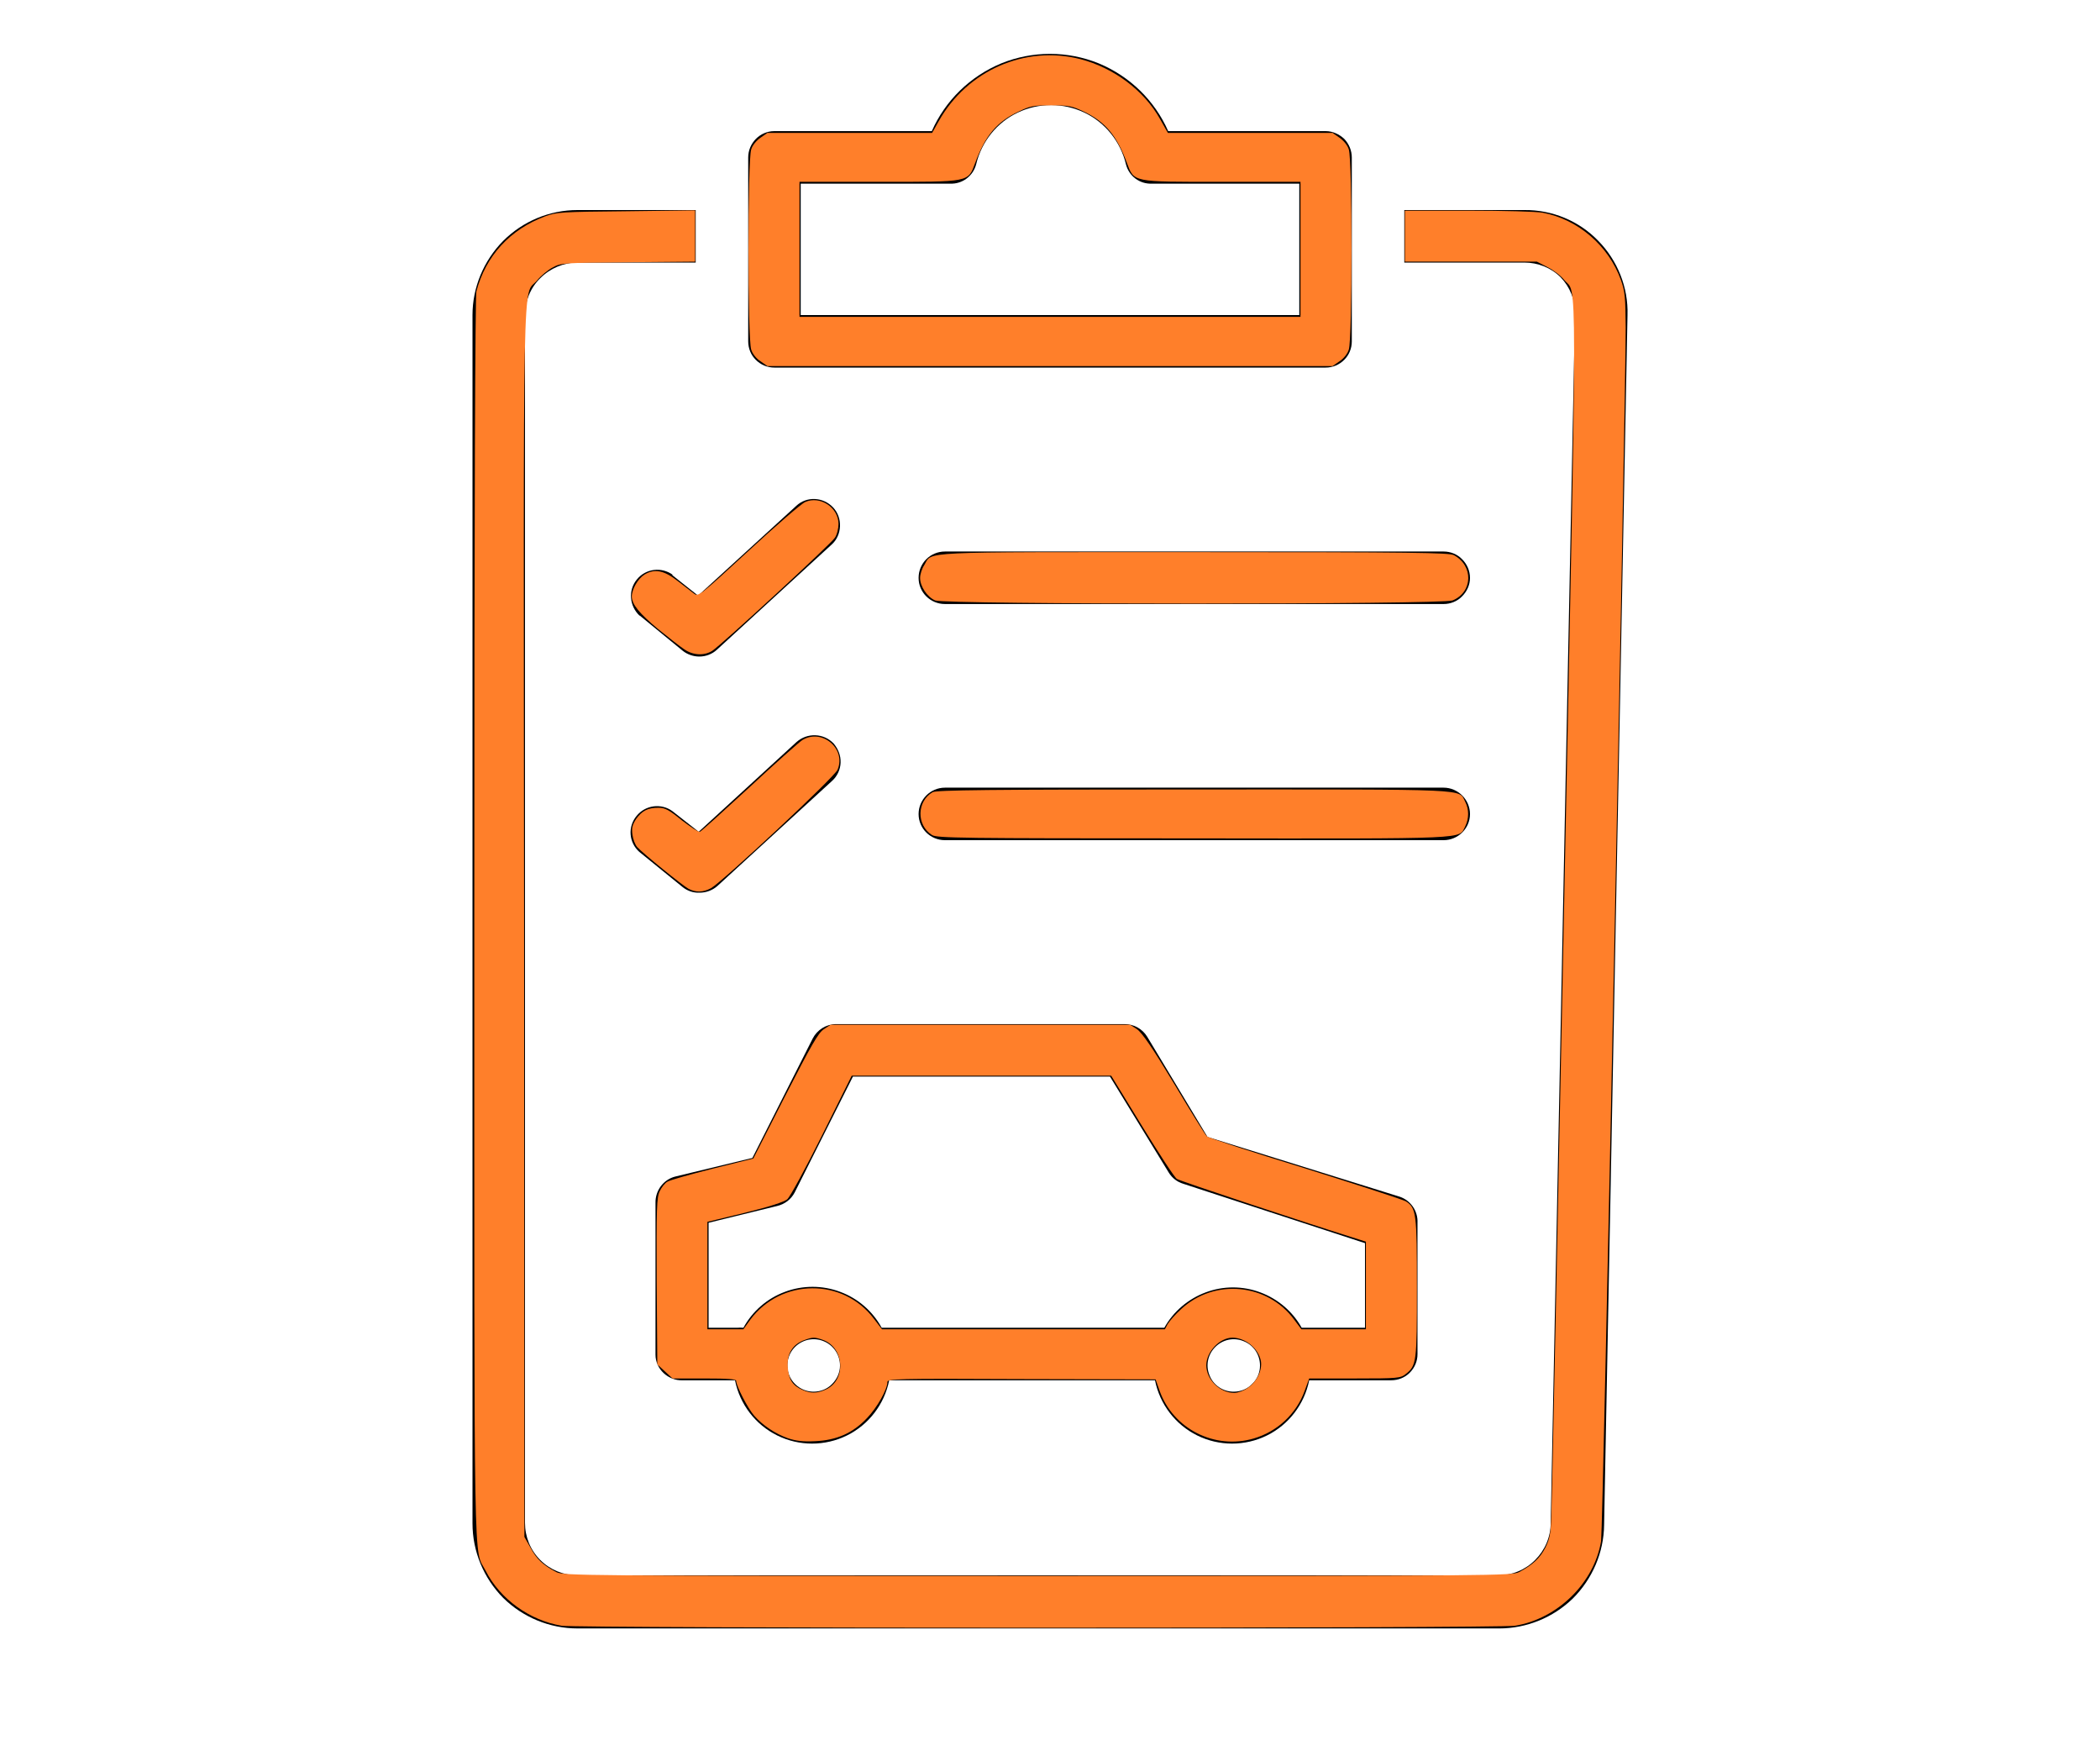 <?xml version="1.0" encoding="UTF-8"?> <svg xmlns="http://www.w3.org/2000/svg" version="1.2" viewBox="0 0 700 580" width="700" height="580"><title>Orange-car-checklist-2889501-svg</title><style> .s0 { fill: #000000 } .s1 { fill: #ff7f2a } </style><g id="g1409"><path id="path1379" fill-rule="evenodd" class="s0" d="m251.9 119.9c-1.6-1.6-2.5-3.8-2.5-6.2v-61.2c0-4.8 3.9-8.8 8.7-8.8h52.5c4.5-10.2 12.8-18.3 23.2-22.6 10.4-4.2 22-4.2 32.4 0 10.4 4.3 18.7 12.4 23.2 22.6h52.5c2.3 0 4.5 1 6.2 2.6 1.6 1.7 2.5 3.9 2.5 6.2v61.3c0 2.3-0.9 4.5-2.5 6.1-1.7 1.7-3.9 2.6-6.2 2.6h-183.8c-2.3 0-4.5-0.9-6.2-2.6zm15-14.9h166.2v-43.8h-49.1c-4.1 0.2-7.7-2.5-8.7-6.5-1.8-7.5-6.9-13.9-13.9-17.2-7-3.3-15.1-3.3-22.1 0-7 3.3-12.1 9.7-13.9 17.2-1 4-4.7 6.7-8.7 6.5h-49.8zm275.6 0l-7.8 403.2c-0.1 9.2-3.9 18-10.4 24.5-6.6 6.4-15.4 10-24.6 10h-307.2c-9.3 0-18.2-3.7-24.8-10.2-6.5-6.6-10.2-15.5-10.2-24.8v-402.7c0-9.2 3.7-18.1 10.2-24.7 6.6-6.6 15.5-10.3 24.8-10.3h39.4v17.5h-39.4c-4.6 0-9.1 1.9-12.4 5.2-3.3 3.2-5.1 7.7-5.1 12.3v402.5c0 4.7 1.8 9.1 5.1 12.4 3.3 3.3 7.8 5.1 12.4 5.1h306.9c4.6 0 9-1.8 12.3-5.1 3.3-3.3 5.2-7.7 5.2-12.4l8.1-403c0.1-4.5-1.7-8.9-4.8-12.1-3.2-3.2-7.6-4.9-12.1-4.9h-40v-17.5h40c9.3-0.1 18.2 3.6 24.6 10.2 6.5 6.6 10.1 15.6 9.8 24.8zm-321.3 352.6c-1.7-1.6-2.7-3.8-2.7-6.1v-50.6c-0.1-4.1 2.6-7.8 6.6-8.8l25.7-6.2 20.1-39.8c1.5-2.9 4.5-4.8 7.8-4.8h96.2c3.1 0 5.9 1.6 7.5 4.2l20.1 33.4 64 19.9c3.7 1.2 6.2 4.8 6 8.7v43.8c0 2.3-0.9 4.5-2.6 6.2-1.6 1.6-3.8 2.5-6.2 2.5h-27.3c-1.6 8-6.8 14.8-14.1 18.4-7.3 3.6-15.9 3.6-23.2 0-7.3-3.6-12.5-10.4-14.1-18.4h-88.6c-1.6 8-6.8 14.8-14.1 18.4-7.3 3.6-15.9 3.6-23.2 0-7.3-3.6-12.5-10.4-14.1-18.4h-17.5c-2.3 0.1-4.6-0.8-6.3-2.4zm196.2 3.6c1.7-1.6 2.6-3.8 2.6-6.1 0-3.6-2.1-6.8-5.4-8.1-3.3-1.4-7-0.6-9.5 1.9-2.5 2.5-3.3 6.2-1.9 9.5 1.3 3.3 4.5 5.4 8 5.4 2.4 0 4.6-0.9 6.2-2.6zm-181.2-18.7h9.5q1-0.1 2.1 0c3-5.5 7.9-9.8 13.9-12 5.9-2.2 12.4-2.2 18.3 0 6 2.2 10.9 6.5 13.9 12h94.2c3-5.4 7.9-9.6 13.8-11.8 5.9-2.2 12.3-2.2 18.2 0 5.9 2.2 10.8 6.4 13.8 11.8h21.1v-28.2l-60.6-19.8c-2-0.6-3.7-1.9-4.8-3.7l-19.6-32h-85.7l-19.4 38.6c-1.2 2.3-3.3 3.9-5.8 4.5l-22.9 5.6zm-12.2-250.9l8.7 6.9 32.7-29.9c3.5-3.3 9-3 12.3 0.5 1.6 1.7 2.4 4 2.3 6.3-0.1 2.4-1.1 4.6-2.8 6.1l-38.2 35c-1.6 1.5-3.7 2.3-5.9 2.3-2 0-4-0.7-5.5-1.9l-14.4-11.8v0.1c-3.4-3.2-3.9-8.5-0.9-12.1 2.9-3.6 8.2-4.3 12-1.5zm266 1c0 2.3-1 4.5-2.6 6.1-1.6 1.7-3.9 2.6-6.2 2.6h-166.2c-4.9 0-8.8-3.9-8.8-8.7 0-4.9 3.9-8.8 8.8-8.8h166.2c2.3 0 4.6 0.9 6.2 2.6 1.6 1.6 2.6 3.8 2.6 6.2zm-262.5 103l-14.4-11.7c-3.5-3.1-3.9-8.4-0.9-12 2.9-3.6 8.2-4.3 11.9-1.6l8.8 6.9 32.6-29.9c3.6-3.2 9.1-3 12.4 0.5 1.5 1.8 2.4 4 2.3 6.4-0.1 2.3-1.1 4.5-2.9 6.1l-38.2 35c-1.6 1.4-3.7 2.2-5.9 2.2-2.1 0.1-4.1-0.6-5.7-1.9zm253.7-15.6h-166.2c-4.9 0-8.8-3.9-8.8-8.7 0-4.8 3.9-8.8 8.8-8.8h166.2c4.8 0 8.8 4 8.8 8.8 0 4.8-4 8.7-8.8 8.7zm-203.8 181.2c1.6-1.6 2.6-3.8 2.6-6.1 0-3.6-2.2-6.8-5.4-8.1-3.3-1.4-7.1-0.6-9.6 1.9-2.5 2.5-3.2 6.2-1.9 9.5 1.4 3.3 4.6 5.4 8.1 5.4 2.3 0 4.6-0.9 6.2-2.6z"></path><g id="k"><path id="path1344" class="s0" d="m99.3 689.5q-2.3 1.2-4.7 1.8-2.5 0.6-5.1 0.6-8 0-12.7-4.5-4.6-4.4-4.6-12.1 0-7.6 4.6-12.1 4.7-4.4 12.7-4.4 2.6 0 5.1 0.6 2.4 0.6 4.7 1.8v6.5q-2.3-1.5-4.5-2.2-2.2-0.8-4.7-0.8-4.4 0-6.9 2.9-2.5 2.8-2.5 7.7 0 5 2.5 7.8 2.5 2.8 6.9 2.8 2.5 0 4.7-0.7 2.2-0.7 4.5-2.3z"></path></g><g id="i"><path id="path1347" class="s0" d="m123.6 673.8q-1.1-0.4-2.1-0.6-0.9-0.3-1.9-0.3-3 0-4.6 1.9-1.6 1.9-1.6 5.4v11.1h-7.6v-24h7.6v4q1.5-2.4 3.4-3.5 1.9-1 4.6-1 0.4 0 0.8 0 0.5 0 1.3 0.1z"></path></g><g id="a"><path id="path1350" fill-rule="evenodd" class="s0" d="m151.2 679.2v2.2h-17.8q0.2 2.7 1.9 4 1.7 1.4 4.7 1.4 2.4 0 4.9-0.7 2.5-0.7 5.2-2.2v5.9q-2.7 1-5.4 1.5-2.7 0.6-5.4 0.6-6.5 0-10.1-3.3-3.6-3.3-3.6-9.3 0-5.8 3.5-9.2 3.5-3.3 9.7-3.3 5.7 0 9.1 3.4 3.3 3.3 3.3 9zm-7.8-2.5q0-2.2-1.3-3.5-1.3-1.4-3.3-1.4-2.2 0-3.6 1.3-1.4 1.2-1.8 3.6z"></path></g><g id="h"><path id="path1353" fill-rule="evenodd" class="s0" d="m179.4 677.6v13.6h-7.7v-3.5q-1.5 2.2-3.4 3.2-2 1-4.7 1-3.7 0-6.1-2.2-2.3-2.2-2.3-5.6 0-4.2 2.9-6.2 2.9-2 9.1-2h4.5v-0.6q0-1.8-1.4-2.6-1.4-0.9-4.5-0.9-2.4 0-4.5 0.5-2.1 0.5-4 1.5v-5.8q2.5-0.6 5-0.9 2.4-0.3 4.9-0.4 6.5 0.1 9.4 2.6 2.8 2.6 2.8 8.3zm-11.7 2.9q-2.3 0-3.5 0.8-1.3 0.8-1.3 2.4 0 1.4 1 2.3 1 0.8 2.7 0.8 2.2 0 3.6-1.6 1.5-1.5 1.5-3.8v-0.9z"></path></g><g id="g"><path id="path1356" class="s0" d="m194.9 660.5v6.8h7.9v5.5h-7.9v10.1q0 1.7 0.7 2.3 0.6 0.6 2.6 0.6h3.9v5.5h-6.5q-4.6 0-6.5-1.9-1.8-1.9-1.8-6.5v-10.1h-3.8v-5.5h3.8v-6.8z"></path></g><g id="a"><path id="path1350" fill-rule="evenodd" class="s0" d="m231.4 679.2v2.2h-17.9q0.2 2.7 1.9 4 1.7 1.4 4.7 1.4 2.4 0 4.9-0.7 2.5-0.7 5.2-2.2v5.9q-2.7 1-5.4 1.5-2.7 0.6-5.4 0.6-6.5 0-10.1-3.3-3.6-3.3-3.6-9.3 0-5.8 3.5-9.2 3.5-3.3 9.7-3.3 5.7 0 9.1 3.4 3.4 3.3 3.4 9zm-7.9-2.5q0-2.2-1.3-3.5-1.3-1.4-3.3-1.4-2.2 0-3.6 1.3-1.4 1.2-1.7 3.6z"></path></g><g id="f"><path id="path1359" fill-rule="evenodd" class="s0" d="m253.4 670.8v-12.8h7.7v33.3h-7.7v-3.5q-1.6 2.1-3.5 3.1-1.9 1-4.4 1-4.4 0-7.2-3.5-2.9-3.6-2.9-9.1 0-5.5 2.9-9 2.8-3.5 7.2-3.5 2.5 0 4.4 1 1.9 0.9 3.5 3zm-5 15.5q2.4 0 3.7-1.8 1.3-1.8 1.3-5.2 0-3.4-1.3-5.2-1.3-1.8-3.7-1.8-2.5 0-3.8 1.8-1.2 1.8-1.2 5.2 0 3.4 1.2 5.2 1.3 1.8 3.8 1.8z"></path></g><g id="e"><path id="path1362" fill-rule="evenodd" class="s0" d="m291.3 670.8q1.6-2.1 3.5-3 2-1 4.5-1 4.4 0 7.2 3.5 2.9 3.5 2.9 9 0 5.5-2.9 9.1-2.8 3.5-7.2 3.5-2.5 0-4.5-1-1.9-1-3.5-3.1v3.5h-7.6v-33.3h7.6zm5.1 15.5q2.5 0 3.8-1.8 1.3-1.8 1.3-5.2 0-3.4-1.3-5.2-1.3-1.8-3.8-1.8-2.4 0-3.7 1.8-1.4 1.8-1.4 5.2 0 3.4 1.4 5.2 1.3 1.8 3.7 1.8z"></path></g><g id="d"><path id="path1365" class="s0" d="m311.9 667.3h7.6l6.4 16.3 5.5-16.3h7.7l-10.1 26.2q-1.5 4-3.5 5.6-2.1 1.6-5.4 1.6h-4.4v-5h2.4q1.9 0 2.8-0.7 0.9-0.6 1.4-2.2l0.2-0.6z"></path></g><g id="c"><path id="path1368" class="s0" d="m359.1 659.4h10.5l7.2 17 7.3-17h10.5v31.9h-7.8v-23.4l-7.3 17.2h-5.3l-7.3-17.2v23.4h-7.8z"></path></g><g id="a"><path id="path1350" fill-rule="evenodd" class="s0" d="m426.2 679.2v2.2h-17.9q0.3 2.7 1.9 4 1.7 1.4 4.7 1.4 2.4 0 4.9-0.7 2.6-0.7 5.2-2.2v5.9q-2.7 1-5.4 1.5-2.7 0.6-5.4 0.6-6.5 0-10.1-3.3-3.6-3.3-3.6-9.3 0-5.8 3.5-9.2 3.6-3.3 9.8-3.3 5.6 0 9 3.4 3.4 3.3 3.4 9zm-7.9-2.5q0-2.2-1.3-3.5-1.2-1.4-3.3-1.4-2.2 0-3.6 1.3-1.4 1.2-1.7 3.6z"></path></g><g id="b"><path id="path1371" class="s0" d="m432 658h7.6v33.3h-7.6z"></path></g><g id="b"><path id="path1371" class="s0" d="m447 658h7.6v33.3h-7.6z"></path></g><g id="j"><path id="path1374" fill-rule="evenodd" class="s0" d="m473.3 666.8q6.2 0 9.7 3.3 3.5 3.3 3.5 9.2 0 5.9-3.5 9.2-3.5 3.4-9.7 3.4-6.2 0-9.7-3.4-3.4-3.3-3.4-9.2 0-5.9 3.4-9.2 3.5-3.3 9.7-3.3zm0 5.4q-2.5 0-3.8 1.8-1.4 1.9-1.4 5.3 0 3.5 1.4 5.3 1.3 1.8 3.8 1.8 2.5 0 3.9-1.8 1.3-1.8 1.3-5.3 0-3.4-1.3-5.3-1.4-1.8-3.9-1.8z"></path></g></g><path id="path1415" class="s1" d="m187.2 541.8c-10.7-1.8-20.5-8.9-25.3-18.3-4.1-8-3.8 9-3.8-217.1 0-140.4 0.3-207.4 0.7-209.3 3.1-11.8 11.2-20.6 22.9-25 3.8-1.4 5.4-1.5 27-1.7l23-0.3v8.5 8.6l-22.3 0.2c-21.5 0.2-22.4 0.2-25.1 1.7-1.6 0.8-4 2.8-5.3 4.4-4.9 5.7-4.5-12.2-4.3 214.3l0.1 204.4 2.1 3.7c2 3.7 4.1 5.7 8.5 8 2.3 1.2 7.4 1.3 160.5 1.3 153.1 0 158.2-0.1 160.5-1.3 4.5-2.4 6.9-4.6 8.7-8.1 1.5-3 1.8-4.7 2-10.4 0.2-3.7 2.1-96 4.3-205.1 4.4-217.6 4.4-201.8 0-207-1.1-1.4-3.6-3.3-5.6-4.3l-3.5-1.8h-22-22v-8.5-8.5h21c12 0 22.7 0.3 25 0.7 11.7 2.2 21.9 11 26 22.4 1.4 4 1.5 5.7 1.6 15.8 0 25.5-7.6 400.7-8.2 404.5-2.3 13.9-14.5 25.9-28.7 28.2-5.3 0.9-312.7 0.9-317.8 0z"></path><path id="path1417" fill-rule="evenodd" class="s1" d="m262.6 479.3c-4.2-1.5-8.4-4.3-11.2-7.5-2.1-2.4-6-9.9-6-11.6 0-0.6-2.6-0.8-10.6-0.8h-10.6l-5.1-4.7-0.2-27.6c-0.1-24.7 0-28 1-30.1 0.6-1.3 1.8-2.8 2.6-3.2 0.8-0.5 7.5-2.4 15-4.3l13.6-3.4 10.6-20.8c8.8-17.1 11-21 12.9-22.3l2.3-1.5h99.8l2.3 1.5c1.7 1.2 5.1 6.1 12.4 18.2 5.5 9.2 10.4 17.1 10.9 17.5 0.5 0.5 15.2 5.3 32.8 10.7 17.5 5.5 32.6 10.4 33.6 11 3.4 2.3 3.6 3.9 3.6 28.7 0 24.8-0.1 26-3.7 28.8-1.8 1.4-2.5 1.5-17 1.5h-15.2l-1.5 4.1c-2.8 7.7-9.1 13.6-17 15.9-13 3.8-26.9-3.2-31.4-16l-1.3-3.7-44.7-0.1c-42.2-0.2-44.7-0.1-44.7 1 0 2.4-3.4 8.5-6.8 12-4.7 5-10.1 7.4-17.4 7.7-4 0.2-6.3-0.1-9-1zm12.4-16.1c7.2-3 6.6-14.1-0.8-16.7-2.6-0.9-3.3-0.9-5.8 0-4.2 1.4-6.2 4.7-5.8 9.3 0.3 3.9 1.6 6 4.9 7.4 2.7 1.2 4.7 1.2 7.5 0zm140.8-0.6c3.1-2 5-5.9 4.5-9-0.8-4.2-5.2-7.8-9.5-7.8-4.2 0-8.7 4.7-8.7 9.2 0 4.7 4.5 9.2 9.3 9.2 1.2 0 3.2-0.7 4.4-1.6zm-165.7-22.8c10.3-13.8 30.9-14 41.2-0.3l2.7 3.5h94.3l0.9-1.7c0.6-1 2.6-3.3 4.6-5.1 11.1-10.2 28.7-8.5 37.6 3.6l2.4 3.2h21.5v-29.2l-2.2-0.7c-16.7-5.2-59.8-19.5-60.8-20.2-0.8-0.5-6-8.5-11.6-17.6l-10.3-16.8h-86.5l-9.9 19.9c-5.7 11.4-10.6 20.4-11.6 21.3-1.2 0.9-5.7 2.4-14.2 4.5l-12.4 3v35.8h12z"></path><path id="path1419" class="s1" d="m229.5 296.2c-2-1.1-15.1-11.7-17.1-13.9-0.7-0.8-1.4-2.6-1.6-4.2-0.3-2.2 0-3.2 1.2-5.1 2-2.8 3.9-3.8 7.5-3.8 2.2 0 3.5 0.7 7.8 4.2 2.9 2.2 5.6 4 6 3.8 0.5-0.2 7.9-6.9 16.5-14.8 8.6-8 16.6-15.1 17.7-15.8 6.5-3.9 14.6 2.9 11.7 9.9-1 2.5-38.3 37.3-42.2 39.5-2.6 1.4-5 1.5-7.5 0.2z"></path><path id="path1421" class="s1" d="m228.1 216.4c-1.4-0.9-5.3-4-8.8-6.8-6.1-5.1-8.7-8.2-8.7-10.8 0-2.4 2-5.9 4.2-7.3 3.4-2.1 6.6-1.4 11.2 2.2 2.1 1.6 4.5 3.5 5.3 4.1 1.5 1.1 1.8 0.9 18.2-14.2 9.2-8.5 17.7-15.8 18.9-16.3 4.9-2.2 11.1 1.8 11.1 7.3 0 1.5-0.5 3.6-1.2 4.6-1.2 2-37.9 35.8-40.9 37.7-2.7 1.7-6.4 1.5-9.3-0.5z"></path><path id="path1423" class="s1" d="m311.7 200.1c-2.7-1.2-5-4.7-5-7.5 0-1.2 0.6-3.1 1.4-4.3 2.8-4.6-3.5-4.3 90-4.3 73.3 0 84.8 0.2 86.5 1 6.6 3.5 6.4 12.3-0.4 15.1-3.4 1.4-169.3 1.4-172.5 0z"></path><path id="path1425" class="s1" d="m310.7 278.3c-5.3-3.3-5.1-11.3 0.2-14.3 1.3-0.7 18.9-0.9 87-0.9 93.8 0 88.2-0.3 90.5 4.1 1.3 2.5 1.3 5.6 0 8.2-2.3 4.3 3.3 4.1-90.5 4-77.7 0-85.5-0.1-87.2-1.1z"></path><path id="path1427" fill-rule="evenodd" class="s1" d="m253.5 120.4c-1.3-0.8-2.7-2.5-3.1-3.9-1.2-3.3-1.2-63.4 0-66.7 0.4-1.4 1.8-3 3.1-3.9l2.3-1.6h54.9l2.2-3.9c9.5-16.9 28.8-25.4 47.2-20.7 11.2 2.9 21.3 10.5 26.6 20l2.6 4.6h54.9l2.3 1.6c1.3 0.9 2.7 2.5 3.1 3.9 1.2 3.3 1.2 63.4 0 66.7-0.4 1.4-1.8 3.1-3.1 3.9l-2.3 1.6h-188.4zm180-59.8h-26.1c-30.3 0-29.3 0.2-31.8-6.4-3.4-9.1-7.2-13.6-14.3-17-4-1.9-5.1-2.1-10.9-2.1-5.9 0-7 0.2-10.9 2.1-7.2 3.4-11 7.9-14.4 17-2.5 6.6-1.4 6.4-32.2 6.4h-26.4v45h167z"></path></svg> 